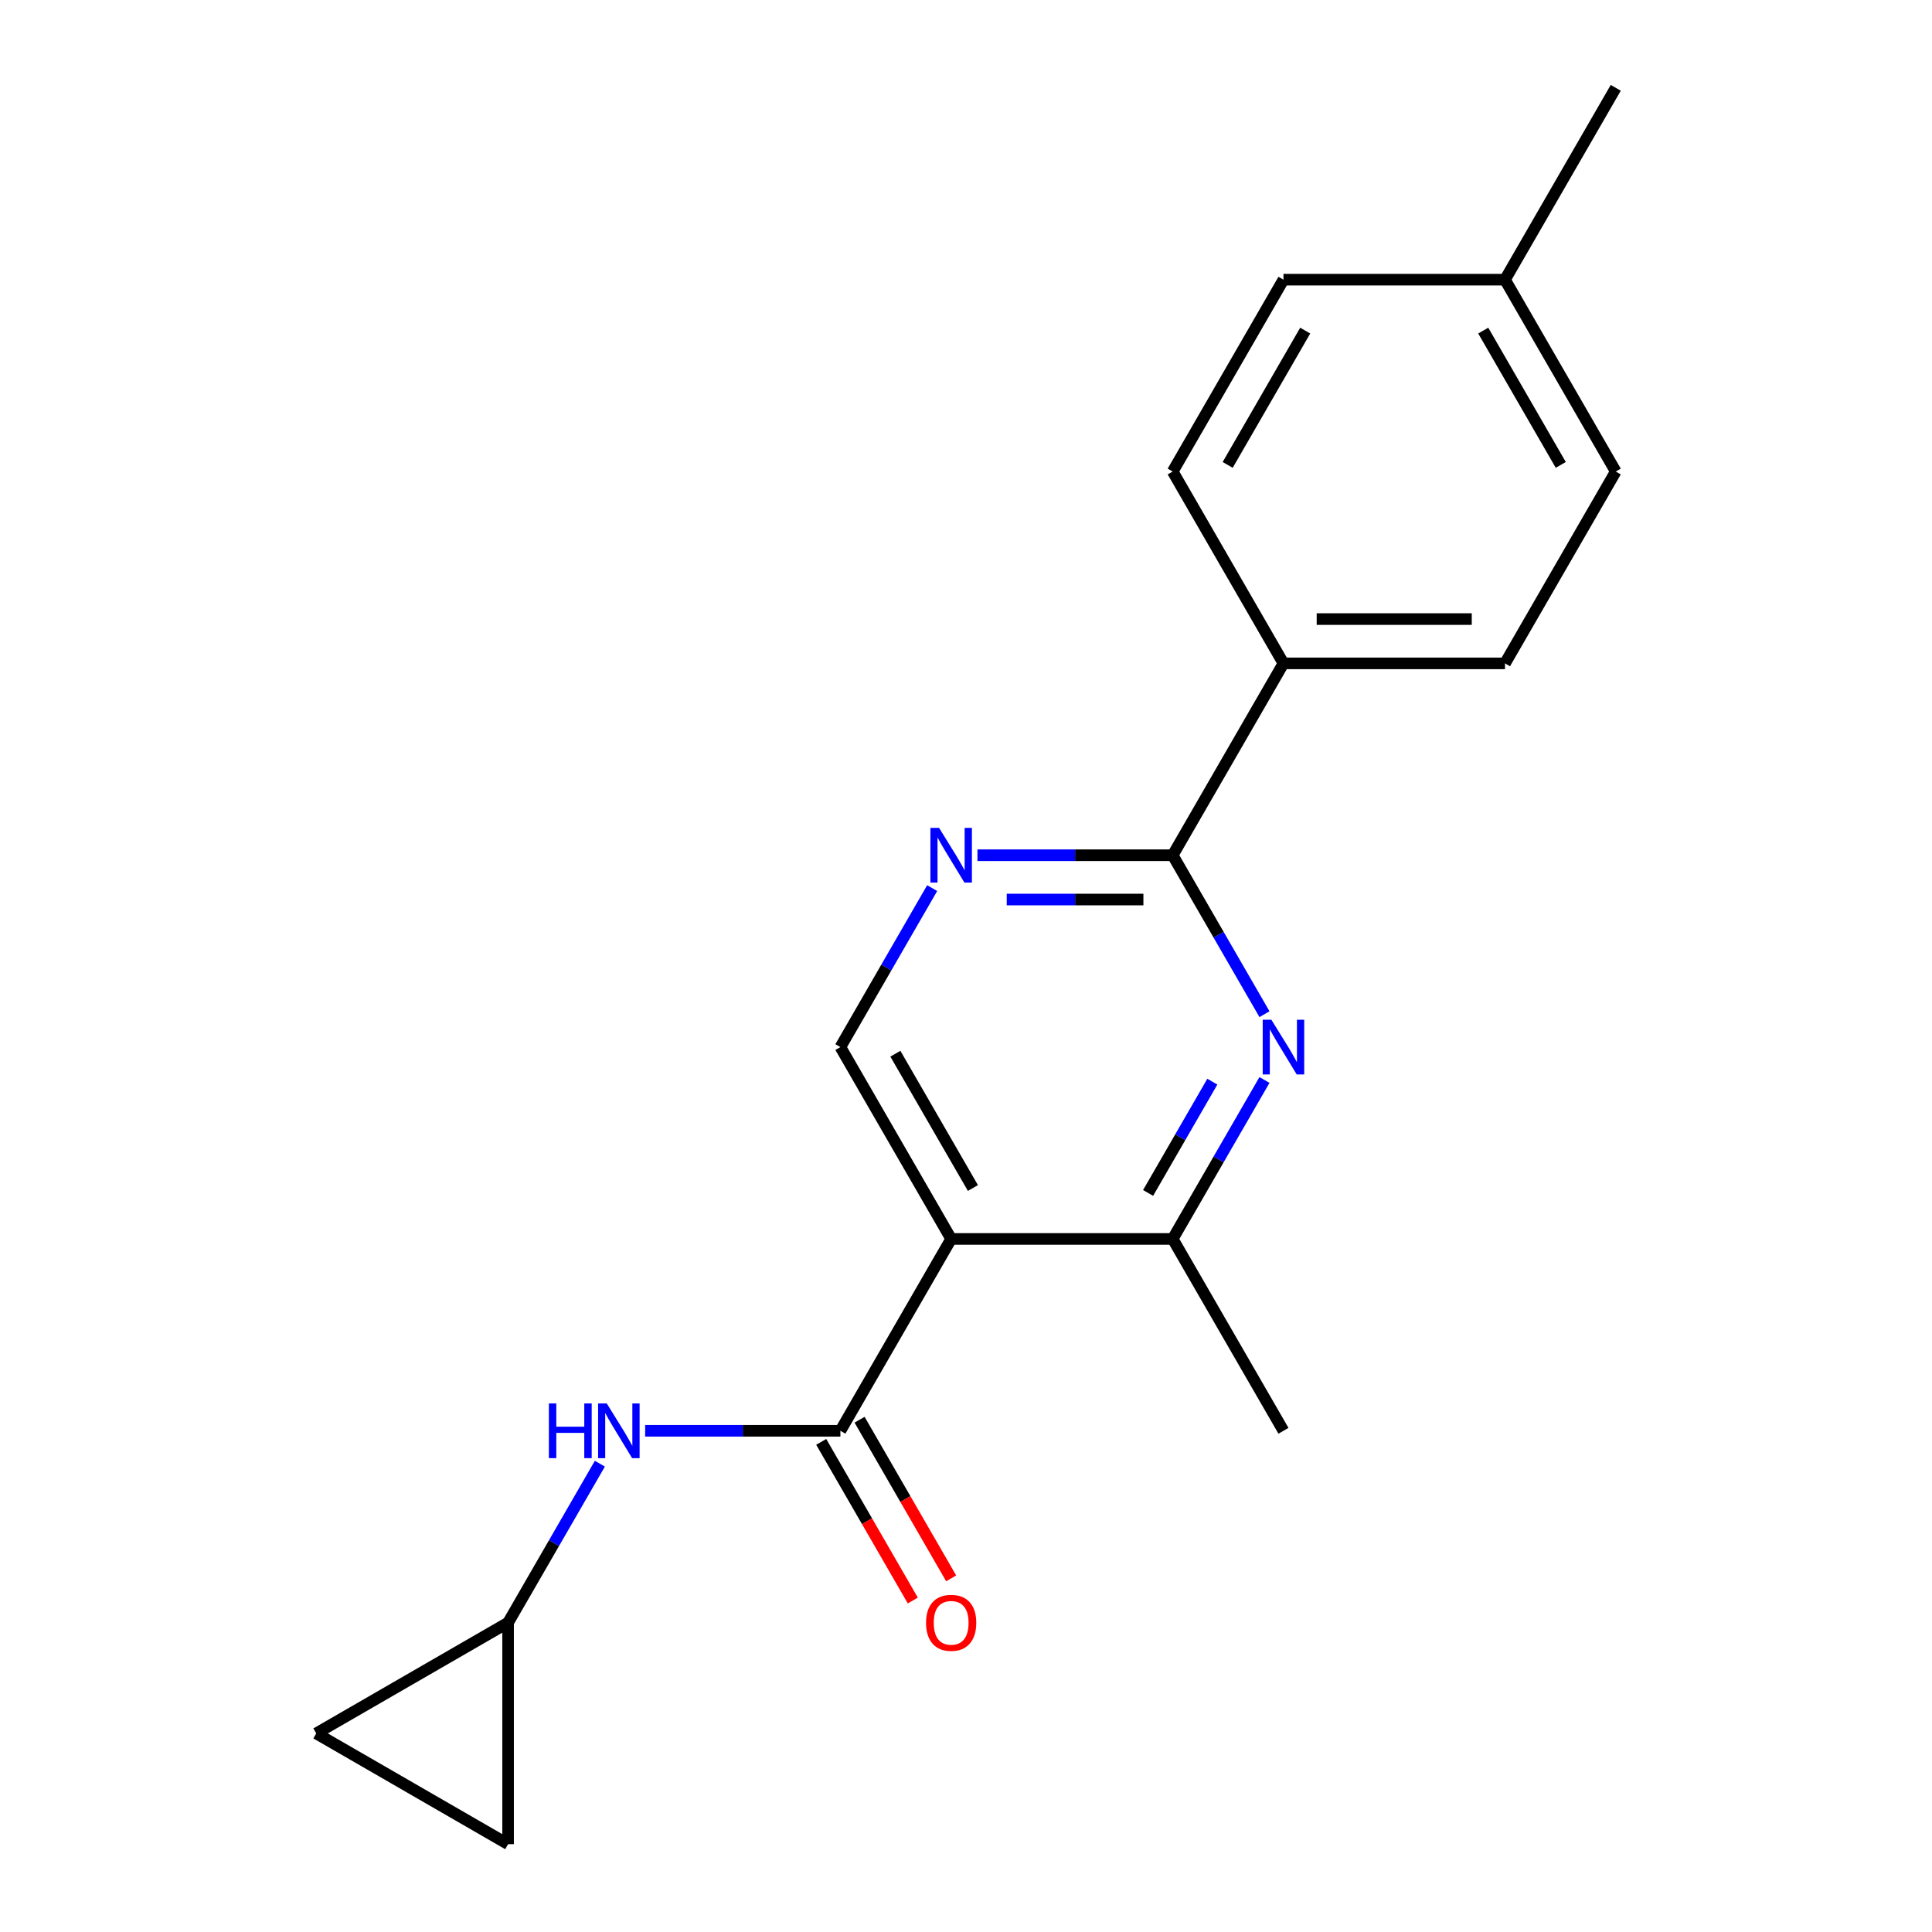 <?xml version='1.0' encoding='iso-8859-1'?>
<svg version='1.1' baseProfile='full'
              xmlns='http://www.w3.org/2000/svg'
                      xmlns:rdkit='http://www.rdkit.org/xml'
                      xmlns:xlink='http://www.w3.org/1999/xlink'
                  xml:space='preserve'
width='1000px' height='1000px' viewBox='0 0 1000 1000'>
<!-- END OF HEADER -->
<rect style='opacity:1.0;fill:#FFFFFF;stroke:none' width='1000' height='1000' x='0' y='0'> </rect>
<path class='bond-0' d='M 492.319,641.274 L 434.986,740.577' style='fill:none;fill-rule:evenodd;stroke:#000000;stroke-width:6px;stroke-linecap:butt;stroke-linejoin:miter;stroke-opacity:1' />
<path class='bond-3' d='M 492.319,641.274 L 606.984,641.274' style='fill:none;fill-rule:evenodd;stroke:#000000;stroke-width:6px;stroke-linecap:butt;stroke-linejoin:miter;stroke-opacity:1' />
<path class='bond-6' d='M 492.319,641.274 L 434.986,541.97' style='fill:none;fill-rule:evenodd;stroke:#000000;stroke-width:6px;stroke-linecap:butt;stroke-linejoin:miter;stroke-opacity:1' />
<path class='bond-6' d='M 503.58,614.912 L 463.447,545.399' style='fill:none;fill-rule:evenodd;stroke:#000000;stroke-width:6px;stroke-linecap:butt;stroke-linejoin:miter;stroke-opacity:1' />
<path class='bond-5' d='M 434.986,740.577 L 384.457,740.577' style='fill:none;fill-rule:evenodd;stroke:#000000;stroke-width:6px;stroke-linecap:butt;stroke-linejoin:miter;stroke-opacity:1' />
<path class='bond-5' d='M 384.457,740.577 L 333.927,740.577' style='fill:none;fill-rule:evenodd;stroke:#0000FF;stroke-width:6px;stroke-linecap:butt;stroke-linejoin:miter;stroke-opacity:1' />
<path class='bond-11' d='M 425.056,746.31 L 448.761,787.368' style='fill:none;fill-rule:evenodd;stroke:#000000;stroke-width:6px;stroke-linecap:butt;stroke-linejoin:miter;stroke-opacity:1' />
<path class='bond-11' d='M 448.761,787.368 L 472.466,828.427' style='fill:none;fill-rule:evenodd;stroke:#FF0000;stroke-width:6px;stroke-linecap:butt;stroke-linejoin:miter;stroke-opacity:1' />
<path class='bond-11' d='M 444.916,734.844 L 468.621,775.902' style='fill:none;fill-rule:evenodd;stroke:#000000;stroke-width:6px;stroke-linecap:butt;stroke-linejoin:miter;stroke-opacity:1' />
<path class='bond-11' d='M 468.621,775.902 L 492.326,816.96' style='fill:none;fill-rule:evenodd;stroke:#FF0000;stroke-width:6px;stroke-linecap:butt;stroke-linejoin:miter;stroke-opacity:1' />
<path class='bond-1' d='M 654.487,558.997 L 630.736,600.135' style='fill:none;fill-rule:evenodd;stroke:#0000FF;stroke-width:6px;stroke-linecap:butt;stroke-linejoin:miter;stroke-opacity:1' />
<path class='bond-1' d='M 630.736,600.135 L 606.984,641.274' style='fill:none;fill-rule:evenodd;stroke:#000000;stroke-width:6px;stroke-linecap:butt;stroke-linejoin:miter;stroke-opacity:1' />
<path class='bond-1' d='M 627.501,559.872 L 610.875,588.669' style='fill:none;fill-rule:evenodd;stroke:#0000FF;stroke-width:6px;stroke-linecap:butt;stroke-linejoin:miter;stroke-opacity:1' />
<path class='bond-1' d='M 610.875,588.669 L 594.249,617.466' style='fill:none;fill-rule:evenodd;stroke:#000000;stroke-width:6px;stroke-linecap:butt;stroke-linejoin:miter;stroke-opacity:1' />
<path class='bond-19' d='M 654.487,524.944 L 630.736,483.806' style='fill:none;fill-rule:evenodd;stroke:#0000FF;stroke-width:6px;stroke-linecap:butt;stroke-linejoin:miter;stroke-opacity:1' />
<path class='bond-19' d='M 630.736,483.806 L 606.984,442.667' style='fill:none;fill-rule:evenodd;stroke:#000000;stroke-width:6px;stroke-linecap:butt;stroke-linejoin:miter;stroke-opacity:1' />
<path class='bond-2' d='M 606.984,442.667 L 556.455,442.667' style='fill:none;fill-rule:evenodd;stroke:#000000;stroke-width:6px;stroke-linecap:butt;stroke-linejoin:miter;stroke-opacity:1' />
<path class='bond-2' d='M 556.455,442.667 L 505.926,442.667' style='fill:none;fill-rule:evenodd;stroke:#0000FF;stroke-width:6px;stroke-linecap:butt;stroke-linejoin:miter;stroke-opacity:1' />
<path class='bond-2' d='M 591.825,465.6 L 556.455,465.6' style='fill:none;fill-rule:evenodd;stroke:#000000;stroke-width:6px;stroke-linecap:butt;stroke-linejoin:miter;stroke-opacity:1' />
<path class='bond-2' d='M 556.455,465.6 L 521.084,465.6' style='fill:none;fill-rule:evenodd;stroke:#0000FF;stroke-width:6px;stroke-linecap:butt;stroke-linejoin:miter;stroke-opacity:1' />
<path class='bond-8' d='M 606.984,442.667 L 664.317,343.364' style='fill:none;fill-rule:evenodd;stroke:#000000;stroke-width:6px;stroke-linecap:butt;stroke-linejoin:miter;stroke-opacity:1' />
<path class='bond-17' d='M 606.984,641.274 L 664.317,740.577' style='fill:none;fill-rule:evenodd;stroke:#000000;stroke-width:6px;stroke-linecap:butt;stroke-linejoin:miter;stroke-opacity:1' />
<path class='bond-4' d='M 482.489,459.694 L 458.737,500.832' style='fill:none;fill-rule:evenodd;stroke:#0000FF;stroke-width:6px;stroke-linecap:butt;stroke-linejoin:miter;stroke-opacity:1' />
<path class='bond-4' d='M 458.737,500.832 L 434.986,541.97' style='fill:none;fill-rule:evenodd;stroke:#000000;stroke-width:6px;stroke-linecap:butt;stroke-linejoin:miter;stroke-opacity:1' />
<path class='bond-7' d='M 310.49,757.603 L 286.739,798.742' style='fill:none;fill-rule:evenodd;stroke:#0000FF;stroke-width:6px;stroke-linecap:butt;stroke-linejoin:miter;stroke-opacity:1' />
<path class='bond-7' d='M 286.739,798.742 L 262.988,839.88' style='fill:none;fill-rule:evenodd;stroke:#000000;stroke-width:6px;stroke-linecap:butt;stroke-linejoin:miter;stroke-opacity:1' />
<path class='bond-9' d='M 262.988,839.88 L 262.988,954.545' style='fill:none;fill-rule:evenodd;stroke:#000000;stroke-width:6px;stroke-linecap:butt;stroke-linejoin:miter;stroke-opacity:1' />
<path class='bond-10' d='M 262.988,839.88 L 163.685,897.213' style='fill:none;fill-rule:evenodd;stroke:#000000;stroke-width:6px;stroke-linecap:butt;stroke-linejoin:miter;stroke-opacity:1' />
<path class='bond-12' d='M 664.317,343.364 L 778.982,343.364' style='fill:none;fill-rule:evenodd;stroke:#000000;stroke-width:6px;stroke-linecap:butt;stroke-linejoin:miter;stroke-opacity:1' />
<path class='bond-12' d='M 681.517,320.431 L 761.783,320.431' style='fill:none;fill-rule:evenodd;stroke:#000000;stroke-width:6px;stroke-linecap:butt;stroke-linejoin:miter;stroke-opacity:1' />
<path class='bond-13' d='M 664.317,343.364 L 606.984,244.061' style='fill:none;fill-rule:evenodd;stroke:#000000;stroke-width:6px;stroke-linecap:butt;stroke-linejoin:miter;stroke-opacity:1' />
<path class='bond-20' d='M 262.988,954.545 L 163.685,897.213' style='fill:none;fill-rule:evenodd;stroke:#000000;stroke-width:6px;stroke-linecap:butt;stroke-linejoin:miter;stroke-opacity:1' />
<path class='bond-14' d='M 778.982,343.364 L 836.315,244.061' style='fill:none;fill-rule:evenodd;stroke:#000000;stroke-width:6px;stroke-linecap:butt;stroke-linejoin:miter;stroke-opacity:1' />
<path class='bond-15' d='M 606.984,244.061 L 664.317,144.758' style='fill:none;fill-rule:evenodd;stroke:#000000;stroke-width:6px;stroke-linecap:butt;stroke-linejoin:miter;stroke-opacity:1' />
<path class='bond-15' d='M 635.445,240.632 L 675.578,171.12' style='fill:none;fill-rule:evenodd;stroke:#000000;stroke-width:6px;stroke-linecap:butt;stroke-linejoin:miter;stroke-opacity:1' />
<path class='bond-21' d='M 836.315,244.061 L 778.982,144.758' style='fill:none;fill-rule:evenodd;stroke:#000000;stroke-width:6px;stroke-linecap:butt;stroke-linejoin:miter;stroke-opacity:1' />
<path class='bond-21' d='M 807.855,240.632 L 767.722,171.12' style='fill:none;fill-rule:evenodd;stroke:#000000;stroke-width:6px;stroke-linecap:butt;stroke-linejoin:miter;stroke-opacity:1' />
<path class='bond-16' d='M 664.317,144.758 L 778.982,144.758' style='fill:none;fill-rule:evenodd;stroke:#000000;stroke-width:6px;stroke-linecap:butt;stroke-linejoin:miter;stroke-opacity:1' />
<path class='bond-18' d='M 778.982,144.758 L 836.315,45.455' style='fill:none;fill-rule:evenodd;stroke:#000000;stroke-width:6px;stroke-linecap:butt;stroke-linejoin:miter;stroke-opacity:1' />
<path  class='atom-2' d='M 658.057 527.81
L 667.337 542.81
Q 668.257 544.29, 669.737 546.97
Q 671.217 549.65, 671.297 549.81
L 671.297 527.81
L 675.057 527.81
L 675.057 556.13
L 671.177 556.13
L 661.217 539.73
Q 660.057 537.81, 658.817 535.61
Q 657.617 533.41, 657.257 532.73
L 657.257 556.13
L 653.577 556.13
L 653.577 527.81
L 658.057 527.81
' fill='#0000FF'/>
<path  class='atom-5' d='M 486.059 428.507
L 495.339 443.507
Q 496.259 444.987, 497.739 447.667
Q 499.219 450.347, 499.299 450.507
L 499.299 428.507
L 503.059 428.507
L 503.059 456.827
L 499.179 456.827
L 489.219 440.427
Q 488.059 438.507, 486.819 436.307
Q 485.619 434.107, 485.259 433.427
L 485.259 456.827
L 481.579 456.827
L 481.579 428.507
L 486.059 428.507
' fill='#0000FF'/>
<path  class='atom-6' d='M 284.101 726.417
L 287.941 726.417
L 287.941 738.457
L 302.421 738.457
L 302.421 726.417
L 306.261 726.417
L 306.261 754.737
L 302.421 754.737
L 302.421 741.657
L 287.941 741.657
L 287.941 754.737
L 284.101 754.737
L 284.101 726.417
' fill='#0000FF'/>
<path  class='atom-6' d='M 314.061 726.417
L 323.341 741.417
Q 324.261 742.897, 325.741 745.577
Q 327.221 748.257, 327.301 748.417
L 327.301 726.417
L 331.061 726.417
L 331.061 754.737
L 327.181 754.737
L 317.221 738.337
Q 316.061 736.417, 314.821 734.217
Q 313.621 732.017, 313.261 731.337
L 313.261 754.737
L 309.581 754.737
L 309.581 726.417
L 314.061 726.417
' fill='#0000FF'/>
<path  class='atom-12' d='M 479.319 839.96
Q 479.319 833.16, 482.679 829.36
Q 486.039 825.56, 492.319 825.56
Q 498.599 825.56, 501.959 829.36
Q 505.319 833.16, 505.319 839.96
Q 505.319 846.84, 501.919 850.76
Q 498.519 854.64, 492.319 854.64
Q 486.079 854.64, 482.679 850.76
Q 479.319 846.88, 479.319 839.96
M 492.319 851.44
Q 496.639 851.44, 498.959 848.56
Q 501.319 845.64, 501.319 839.96
Q 501.319 834.4, 498.959 831.6
Q 496.639 828.76, 492.319 828.76
Q 487.999 828.76, 485.639 831.56
Q 483.319 834.36, 483.319 839.96
Q 483.319 845.68, 485.639 848.56
Q 487.999 851.44, 492.319 851.44
' fill='#FF0000'/>
</svg>
